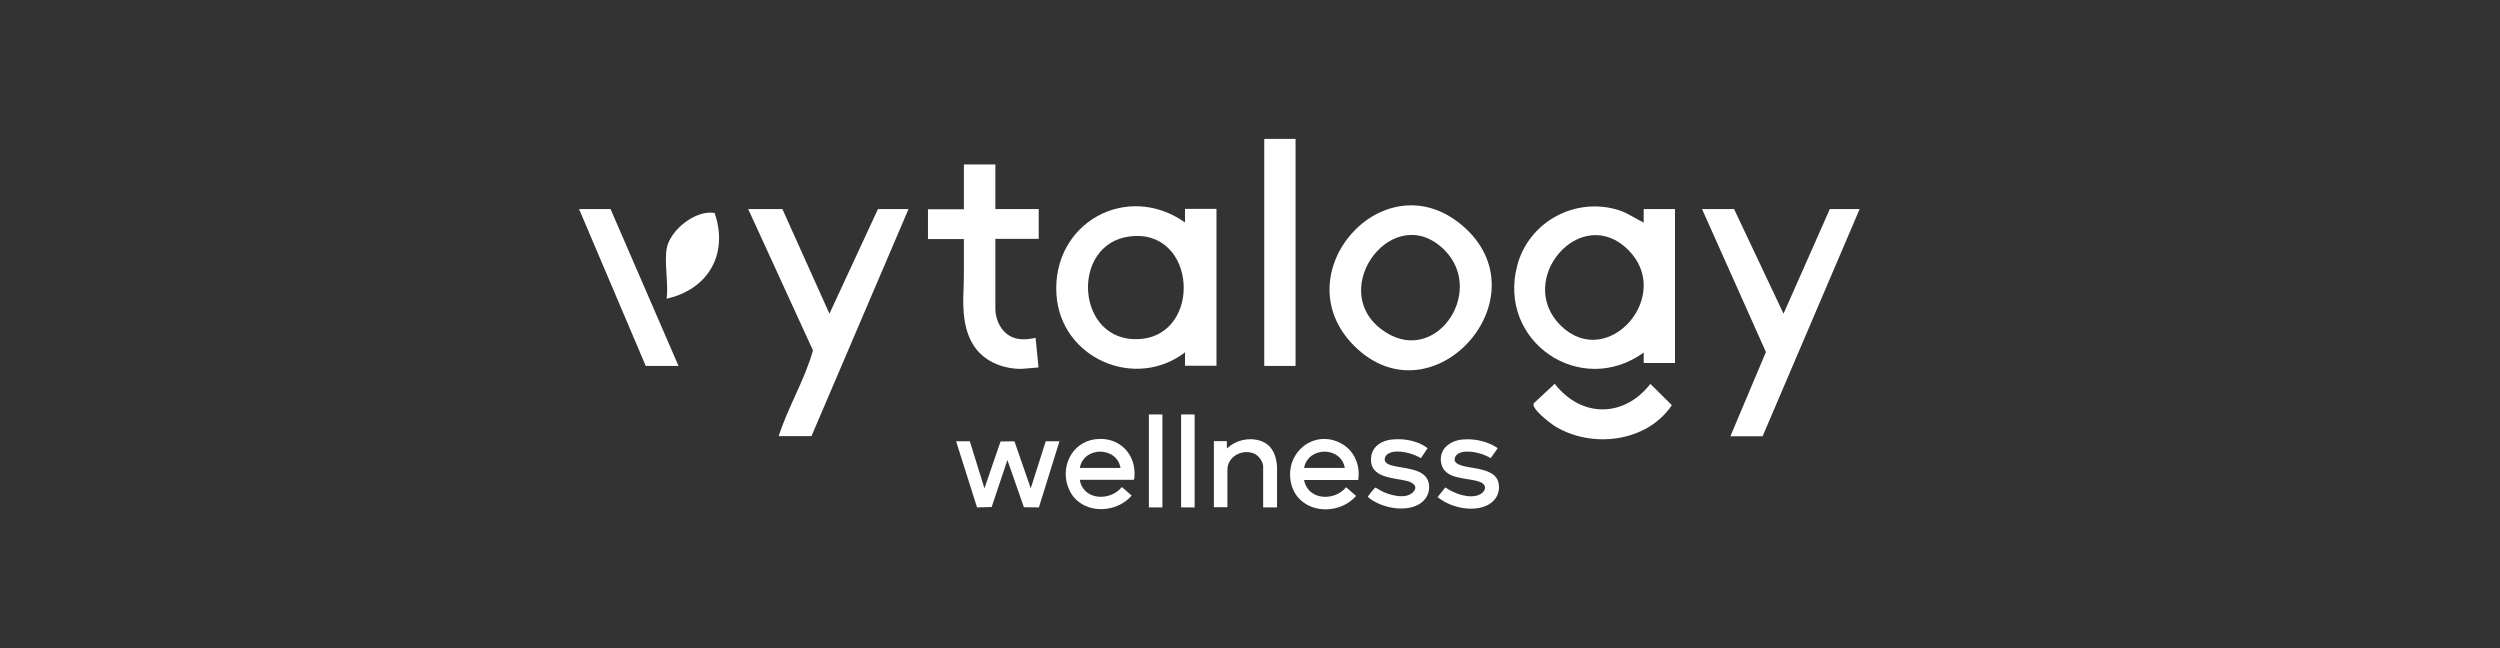 <?xml version="1.0" encoding="UTF-8"?>
<svg id="case_study_-_logos" data-name="case study - logos" xmlns="http://www.w3.org/2000/svg" viewBox="0 0 135 35">
  <rect x="0" y="0" width="135" height="35" fill="#333333" stroke="none"/>
  <defs>
    <style>
      .cls-1 {
        fill: #fff;
      }
    </style>
  </defs>
  <g id="vytalogy_wellnes_-_logo" data-name="vytalogy wellnes - logo">
    <path class="cls-1" d="M63.99,19.76v-.73c-2.71,2.06-6.7.31-6.94-3.1-.27-3.87,3.78-6.14,6.94-3.92v-.73h1.7s0,8.47,0,8.47h-1.69ZM60.99,12.77c-3.23.42-2.89,5.76.54,5.54s3.1-6.02-.54-5.54Z"/>
    <path class="cls-1" d="M88.76,19.6v-.56c-3.42,2.46-7.91-.6-6.83-4.7.62-2.36,3.12-3.72,5.46-3,.51.16.91.46,1.37.68v-.73h1.69v8.31h-1.69ZM87.93,13.5c-2.57-2.57-6.16,1.63-3.64,4.09s6.11-1.62,3.64-4.09Z"/>
    <path class="cls-1" d="M73.14,18.69c-3.91-3.87,1.53-10.09,5.78-6.55,4.6,3.84-1.54,10.74-5.78,6.55ZM78,13.5c-2.7-2.7-6.31,2-3.46,4.24s5.76-1.94,3.46-4.24Z"/>
    <path class="cls-1" d="M42.25,11.29l2.54,5.65,2.62-5.65h1.65l-5.24,12.26h-1.77c.5-1.57,1.41-3.04,1.85-4.63l-3.35-7.31-.15-.32h1.85Z"/>
    <polygon class="cls-1" points="93.64 11.29 96.31 16.94 98.81 11.29 100.42 11.29 95.18 23.56 93.44 23.56 95.36 19.01 91.91 11.29 93.64 11.29"/>
    <path class="cls-1" d="M53.75,8.87v2.42h2.34v1.61s-2.34,0-2.34,0v2.85c0,.2,0,.39,0,.59s-.01.41.02.61c.1.61.47,1.16,1.08,1.32.17.04.35.06.53.05.05,0,.55-.05.54-.09l.16,1.61s-.86.08-.94.08c-.31,0-.62-.04-.92-.12-.58-.15-1.11-.46-1.49-.93-.71-.9-.75-2.12-.7-3.21.03-.78.02-1.56.02-2.35,0-.02,0-.4,0-.4h-1.94v-1.61h1.94v-2.42h1.69Z"/>
    <polygon class="cls-1" points="69.96 7.5 69.96 19.76 69.84 19.76 68.27 19.76 68.27 7.5 69.96 7.5"/>
    <polygon class="cls-1" points="36.64 19.76 34.87 19.76 31.27 11.29 31.36 11.29 32.97 11.29 36.64 19.76"/>
    <path class="cls-1" d="M83.96,20.73c1.43,1.84,3.74,1.83,5.16,0l1.16,1.15c-1.35,2.01-4.34,2.36-6.34,1.12-.23-.15-1.26-.93-1.12-1.22l1.13-1.05Z"/>
    <path class="cls-1" d="M36,13.43c.17-1,1.56-2.11,2.59-1.93.76,2.22-.34,4.12-2.59,4.63.1-.82-.13-1.93,0-2.7Z"/>
    <g>
      <polygon class="cls-1" points="52.37 23.83 53.16 26.37 54.03 23.84 54.78 23.83 55.66 26.37 56.47 23.83 57.21 23.83 56.1 27.4 55.29 27.39 54.4 24.84 53.55 27.38 52.76 27.4 51.63 23.83 52.37 23.83"/>
      <path class="cls-1" d="M58.31,25.92c.19,1.11,1.65,1.16,2.27.38l.53.46c-.9,1.05-2.8,1.01-3.39-.35-.5-1.15.13-2.52,1.42-2.69s2.22.8,2.12,2.03c0,.05-.01.13-.04.16h-2.9ZM60.51,25.27c-.2-1.17-1.99-1.18-2.2,0h2.2Z"/>
      <path class="cls-1" d="M73.35,25.92h-2.93c.21,1.11,1.64,1.16,2.27.39l.54.47c-1.07,1.2-3.27.9-3.54-.83-.25-1.62,1.38-2.82,2.81-1.96.66.39.97,1.19.84,1.94ZM72.62,25.27c-.2-1.17-1.98-1.18-2.2,0h2.2Z"/>
      <path class="cls-1" d="M80.86,24.18v.05s-.36.51-.36.51c-.41-.24-.92-.38-1.4-.35-.26.02-.6.17-.54.49.04.17.33.25.48.29.6.15,1.77.15,1.89.95.1.64-.3,1.1-.89,1.27-.78.22-1.79-.04-2.41-.55l.42-.52c.46.33,1.3.64,1.84.39.34-.15.44-.52.04-.68-.65-.26-1.9-.09-2.1-.99-.17-.78.47-1.26,1.18-1.31.64-.05,1.3.1,1.84.45Z"/>
      <path class="cls-1" d="M75.21,23.73c.63-.06,1.38.08,1.88.47l-.36.54c-.42-.24-.94-.39-1.43-.35-.19.02-.45.12-.51.32-.09.3.24.4.47.45.61.15,1.72.14,1.89.92.09.4-.06.8-.38,1.05-.75.6-2.23.31-2.91-.3,0-.02.04-.06.05-.08.08-.11.23-.3.32-.39.01-.01.03-.03.05-.03.02,0,.24.15.29.17.43.23,1.31.48,1.71.1.35-.33.01-.55-.31-.63-.63-.16-1.83-.15-1.93-1.01-.08-.75.47-1.17,1.16-1.23Z"/>
      <path class="cls-1" d="M68.96,27.4h-.75v-2.22c0-.25-.25-.58-.47-.68-.64-.28-1.46.14-1.46.87v2.02h-.73v-3.57h.7v.4c.48-.45,1.17-.62,1.8-.42s.87.77.91,1.39v2.2Z"/>
      <rect class="cls-1" x="62.04" y="22.38" width=".73" height="5.02"/>
      <rect class="cls-1" x="63.78" y="22.38" width=".73" height="5.02"/>
    </g>
  </g>
</svg>
